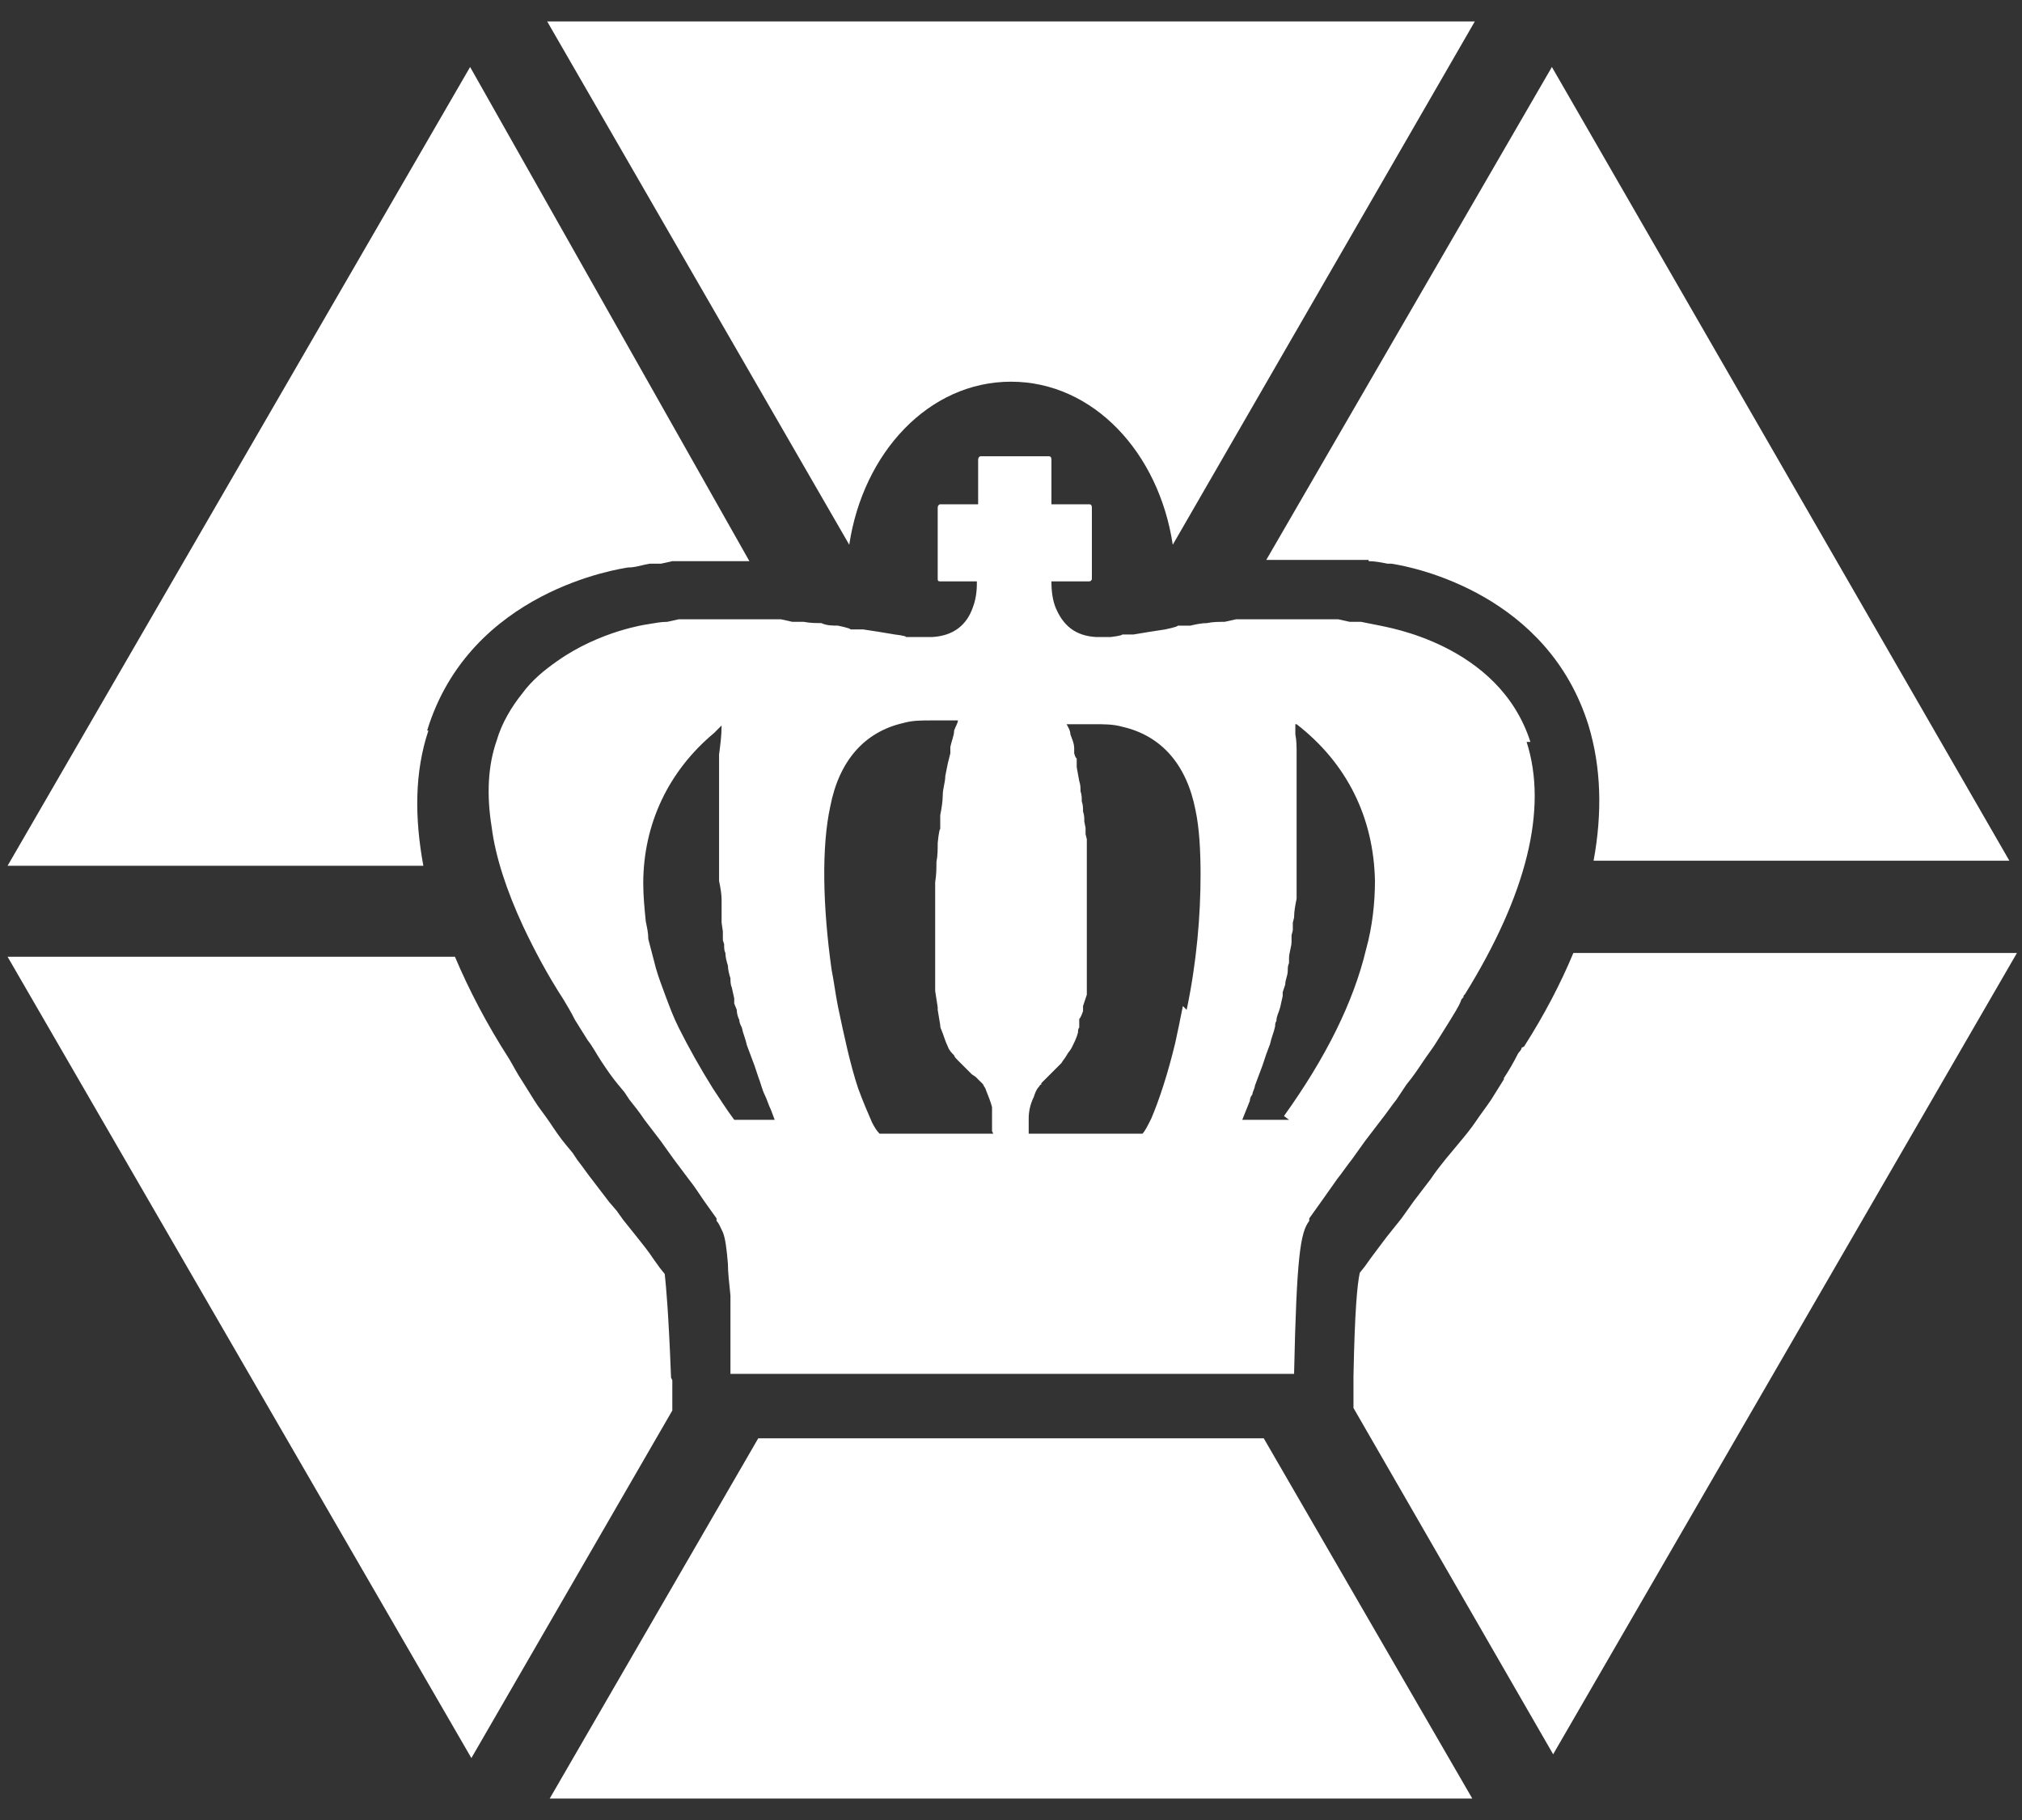 <?xml version="1.0" encoding="UTF-8"?>
<svg id="Layer_1" data-name="Layer 1" xmlns="http://www.w3.org/2000/svg" version="1.1" viewBox="0 0 160 144">
  <rect x="0" y="0" width="160" height="144" fill="#333333" stroke="none"/>
  <defs>
    <style>
      .cls-1 {
        fill: #fff;
        stroke-width: 0px;
      }
    </style>
  </defs>
  <path class="cls-1" d="M33.8,57.8c3.4-11.1,15.3-12.8,15.9-12.9.6,0,1.1-.2,1.7-.3h0s0,0,0,0h.9c0,0,.9-.2.9-.2h0s0,0,0,0c.5,0,1,0,1.6,0,.5,0,1,0,1.6,0h.9s1,0,1,0c.3,0,.7,0,1,0L37.2,5.3.6,68.5h32.9c-.7-3.8-.7-7.4.4-10.7"/>
  <path class="cls-1" d="M120.4,82.9c0,.2-.2.3-.3.5-.3.6-.7,1.3-1.1,1.9h0c0,0,0,.1,0,.1l-.5.8-.5.8h0s0,0,0,0c-.4.6-.8,1.1-1.2,1.7-.4.6-.9,1.2-1.4,1.8l-.5.6-.5.6c-.4.5-.8,1-1.2,1.6l-1.3,1.7-.5.7-.5.7-1.2,1.5-1.2,1.6-.5.7-.4.5c-.2.9-.4,3-.5,8.2v2.5c0,0,15.8,27.4,15.8,27.4l36.7-63.4h-35.1c-1,2.4-2.3,4.9-3.9,7.4"/>
  <path class="cls-1" d="M53.1,109c-.2-5.2-.4-7.3-.5-8.2l-.4-.5-.5-.7c-.4-.6-.8-1.1-1.2-1.6l-1.2-1.5-.5-.7-.6-.7-1.3-1.7c-.4-.5-.8-1.1-1.2-1.6l-.4-.6-.5-.6c-.5-.6-.9-1.2-1.3-1.8-.4-.6-.9-1.2-1.2-1.7h0s0,0,0,0l-.5-.8-.5-.8h0s0,0,0,0c-.4-.6-.7-1.2-1-1.7-1.8-2.8-3.2-5.5-4.3-8.1H.6l36.7,63.4,15.9-27.5v-2.4Z"/>
  <path class="cls-1" d="M80,30.2c6.5,0,11.7,5.6,12.8,12.9L116.7,1.7H43.3l23.9,41.4c1.1-7.3,6.3-12.9,12.8-12.9"/>
  <path class="cls-1" d="M101.4,44.3h.9s1,0,1,0c.5,0,1,0,1.5,0,.5,0,1.1,0,1.6,0h.1s.9,0,.9,0h.9c0,0,0,.1,0,.1h0c.5,0,1,.1,1.5.2h0s.3,0,.3,0c2,.3,12.4,2.5,15.6,12.8,1,3.3,1.1,6.9.4,10.7h32.9L122.8,5.3l-22.6,39c.4,0,.8,0,1.2,0"/>
  <polygon class="cls-1" points="60 113.8 43.5 142.3 116.5 142.3 100 113.8 60 113.8"/>
  <path class="cls-1" d="M121.1,58.7c-2.5-7.8-11.6-9.1-11.9-9.2h0c-.5-.1-1-.2-1.5-.3h-.9c0,0-.9-.2-.9-.2-.5,0-.9,0-1.4,0-.5,0-.9,0-1.4,0h-.9s-.9,0-.9,0c-.4,0-.9,0-1.3,0-.4,0-.9,0-1.3,0h-.9c0,0-.9.2-.9.2-.5,0-.9,0-1.4.1-.4,0-.9.1-1.3.2h-1c0,.1-1,.3-1,.3l-1.3.2-1.2.2h-.9c0,.1-.9.2-.9.2-.3,0-.5,0-.7,0-.1,0-.2,0-.3,0s-.1,0-.2,0c-1.6-.1-2.6-.9-3.2-2.4-.3-.8-.3-1.7-.3-2h3c.1,0,.2-.1.2-.2v-2.8s0-2.8,0-2.8c0-.1,0-.3-.2-.3h-3v-1.6s0-1.9,0-1.9c0-.1,0-.3-.2-.3h-5.4c-.1,0-.2.1-.2.3v1.9s0,1.6,0,1.6h-3c-.1,0-.2.1-.2.3v2.8s0,2.8,0,2.8c0,.1,0,.2.2.2h2.9c0,.4,0,1.2-.3,2-.5,1.5-1.6,2.3-3.2,2.4,0,0-.1,0-.2,0s-.2,0-.3,0c-.2,0-.4,0-.7,0h-.9c0-.1-.9-.2-.9-.2l-1.2-.2-1.3-.2h-1c0-.1-1-.3-1-.3-.4,0-.9,0-1.3-.2-.4,0-.9,0-1.4-.1h-.9c0,0-.9-.2-.9-.2-.4,0-.9,0-1.3,0-.4,0-.9,0-1.3,0h-.9s-.9,0-.9,0c-.5,0-.9,0-1.4,0-.5,0-.9,0-1.4,0h-.9c0,0-.9.2-.9.2-.5,0-1,.1-1.6.2h0s0,0,0,0h0c0,0-3.7.5-7.1,2.9-1,.7-2,1.5-2.8,2.6-.8,1-1.6,2.3-2,3.7-.7,2-.8,4.3-.4,6.8.3,2.4,1.2,5.1,2.5,7.9.9,1.9,1.9,3.8,3.2,5.8.3.5.6,1,.9,1.6l.5.8.5.8c.4.5.7,1.1,1.1,1.7.4.6.8,1.2,1.3,1.8l.5.6.4.6c.4.5.8,1,1.2,1.6l1.3,1.7.5.7.5.7,1.2,1.6c.4.5.8,1.1,1.2,1.7l.5.7.5.7h0c0,0,0,.2,0,.2.2.2.3.5.5.9.2.5.3,1.3.4,2.5,0,.7.1,1.5.2,2.5,0,.7,0,1.4,0,2.2,0,.8,0,1.7,0,4h44.6c.2-9.3.5-11.2,1.2-12.1h0c0-.1,0-.2,0-.2l.5-.7.5-.7,1.2-1.7c.4-.5.8-1.1,1.2-1.6l.5-.7.5-.7,1.3-1.7c.4-.5.8-1.1,1.2-1.6l.4-.6.4-.6c.5-.6.9-1.2,1.3-1.8.4-.6.8-1.1,1.1-1.6l.5-.8.5-.8c.3-.5.7-1.1.9-1.6,0-.1.1-.2.2-.3,0,0,0-.2.1-.2,4.9-7.9,6.6-14.7,4.9-20ZM60,88.6h-1.9s0,0,0,0h0c-.6-.8-1.1-1.6-1.7-2.5-1-1.6-1.9-3.2-2.7-4.8-.4-.8-.7-1.6-1-2.4-.3-.8-.6-1.6-.8-2.3,0,0,0,0,0,0-.2-.8-.4-1.5-.6-2.3,0-.5-.1-.9-.2-1.4-.1-1-.2-2-.2-3,0-4.7,2-8.9,5.6-11.9.2-.2.4-.4.6-.6,0,.8-.1,1.5-.2,2.3,0,.5,0,1,0,1.5,0,.4,0,.8,0,1.2v1s0,1,0,1c0,.6,0,1.1,0,1.7,0,.6,0,1.1,0,1.7v.3s0,.7,0,.7v.9c.1.5.2,1,.2,1.5,0,.3,0,.6,0,.8,0,.2,0,.4,0,.7v.3s.1.7.1.7v.7c0,0,.1.3.1.3,0,.3,0,.5.1.7,0,.3.1.7.2,1,0,.3.1.7.2,1,0,.2,0,.5.1.7l.2.9v.4c0,0,.2.5.2.5,0,.3.1.6.2.8,0,.2.1.4.2.6.1.5.3.9.4,1.4l.3.8.3.8c.1.3.2.6.3.9.2.5.3,1,.5,1.4.2.4.3.8.5,1.2.1.3.2.5.3.8h-1.8ZM78.6,89.7h-9c-.2-.2-.4-.5-.6-.9-.3-.7-.7-1.6-1.1-2.7-.6-1.8-1.1-4.1-1.6-6.5-.2-1-.3-1.9-.5-2.9-.7-5-.8-9.7-.1-12.9.7-3.6,2.7-5.9,5.8-6.6.7-.2,1.4-.2,2.2-.2s.9,0,1.2,0c.2,0,.5,0,.6,0,.1,0,.2,0,.3,0,0,0,0,0,0,0,0,0,0,0,0,0,0,.2-.2.5-.3.8,0,.4-.2.8-.3,1.3,0,.1,0,.2,0,.3v.2s-.2.8-.2.8l-.2,1c0,.5-.2,1-.2,1.5,0,.5-.1,1.1-.2,1.6v1.1c-.1,0-.2,1.1-.2,1.1,0,.5,0,1-.1,1.5,0,.5,0,1-.1,1.6v1c0,0,0,1,0,1,0,.4,0,.8,0,1.2,0,.4,0,.8,0,1.2h0c0,.1,0,1.1,0,1.1v.9s0,.2,0,.2v.4c0,.1,0,.3,0,.4,0,0,0,0,0,.1,0,.2,0,.3,0,.5,0,.1,0,.3,0,.4,0,0,0,.1,0,.2l.2,1.3h0c0,0,0,.2,0,.2l.2,1.2c0,.1,0,.2.1.4.2.5.3.9.5,1.3.1.3.3.5.5.7,0,.1.2.3.3.4l.3.3.4.4.4.4.3.2c0,0,.1.1.2.2,0,0,0,0,.1.1,0,0,0,0,.1.1,0,0,.1.1.2.2,0,.1.2.3.2.4.2.5.4,1,.5,1.4,0,.3,0,.5,0,.7,0,.5,0,1,0,1.2ZM93.6,79.6c-.2,1-.4,2-.6,2.9-.6,2.5-1.3,4.6-1.9,6-.3.6-.5,1-.7,1.2h-9c0-.1,0-.3,0-.5,0-.2,0-.4,0-.7,0-.5.1-1.1.4-1.7.1-.3.2-.6.4-.8,0,0,.1-.2.2-.2,0,0,0,0,0-.1,0,0,.1-.1.2-.2,0,0,.1-.1.2-.2l.3-.3.3-.3.3-.3.3-.3c.1-.2.3-.4.4-.6.1-.2.3-.4.4-.6.2-.4.4-.8.5-1.2,0-.1,0-.3.1-.4v-.7c.1,0,.3-.6.3-.6v-.4c0,0,.3-.9.3-.9,0-.1,0-.3,0-.4,0,0,0-.1,0-.2,0,0,0-.2,0-.3,0-.1,0-.2,0-.3,0,0,0,0,0,0,0-.1,0-.3,0-.4v-.4s0-.4,0-.4v-.7s0-.5,0-.5v-.5c0-.4,0-.8,0-1.2,0-.4,0-.8,0-1.2h0c0,0,0-1,0-1v-.9s0,0,0,0c0-.3,0-.5,0-.8,0-.3,0-.5,0-.8,0-.3,0-.5,0-.8,0-.3,0-.5,0-.8v-.7c0,0-.1-.4-.1-.4v-.5c0,0-.1-.5-.1-.5,0-.3,0-.5-.1-.8,0-.3,0-.5-.1-.8,0-.3,0-.5-.1-.8,0-.3,0-.5-.1-.8l-.2-1.1v-.7c-.1,0-.2-.4-.2-.4,0-.2,0-.3,0-.4,0-.4-.2-.8-.3-1.1,0-.3-.2-.6-.3-.8,0,0,0,0,0,0,0,0,0,0,0,0,0,0,.2,0,.3,0,.2,0,.4,0,.7,0,.3,0,.7,0,1.2,0,.8,0,1.5,0,2.2.2,3.1.7,5.1,3,5.8,6.6.3,1.4.4,3.2.4,5.1,0,3.2-.3,6.9-1.1,10.7ZM102,88.6h-3.7s0,0,0,0h0c.2-.5.4-1,.6-1.5,0-.2.1-.4.2-.5,0-.2.2-.5.2-.7.2-.5.4-1.1.6-1.6l.3-.9.3-.8c.1-.5.3-.9.4-1.4,0-.1,0-.3.1-.4,0-.4.2-.7.3-1.1l.2-.9v-.3c0,0,.2-.6.2-.6,0-.4.2-.7.2-1.1,0-.2,0-.4.1-.6,0-.1,0-.3,0-.4,0-.4.2-.9.2-1.3v-.5c0,0,.1-.4.1-.4v-.6c0,0,.1-.4.1-.4,0-.5.1-1,.2-1.5,0-.3,0-.5,0-.8,0-.2,0-.4,0-.7v-.9c0,0,0-.4,0-.4v-.5c0-.6,0-1.1,0-1.7,0-.6,0-1.1,0-1.7v-1s0-1,0-1c0-.3,0-.6,0-1,0-.6,0-1.2,0-1.8,0-.5,0-1-.1-1.5,0-.3,0-.5,0-.8h0s0,0,0,0c0,0,0,0,.1,0,4,3.1,6.1,7.4,6.2,12.4,0,1.7-.2,3.6-.7,5.4-1,4.2-3.2,8.6-6.5,13.2Z"/>
</svg>